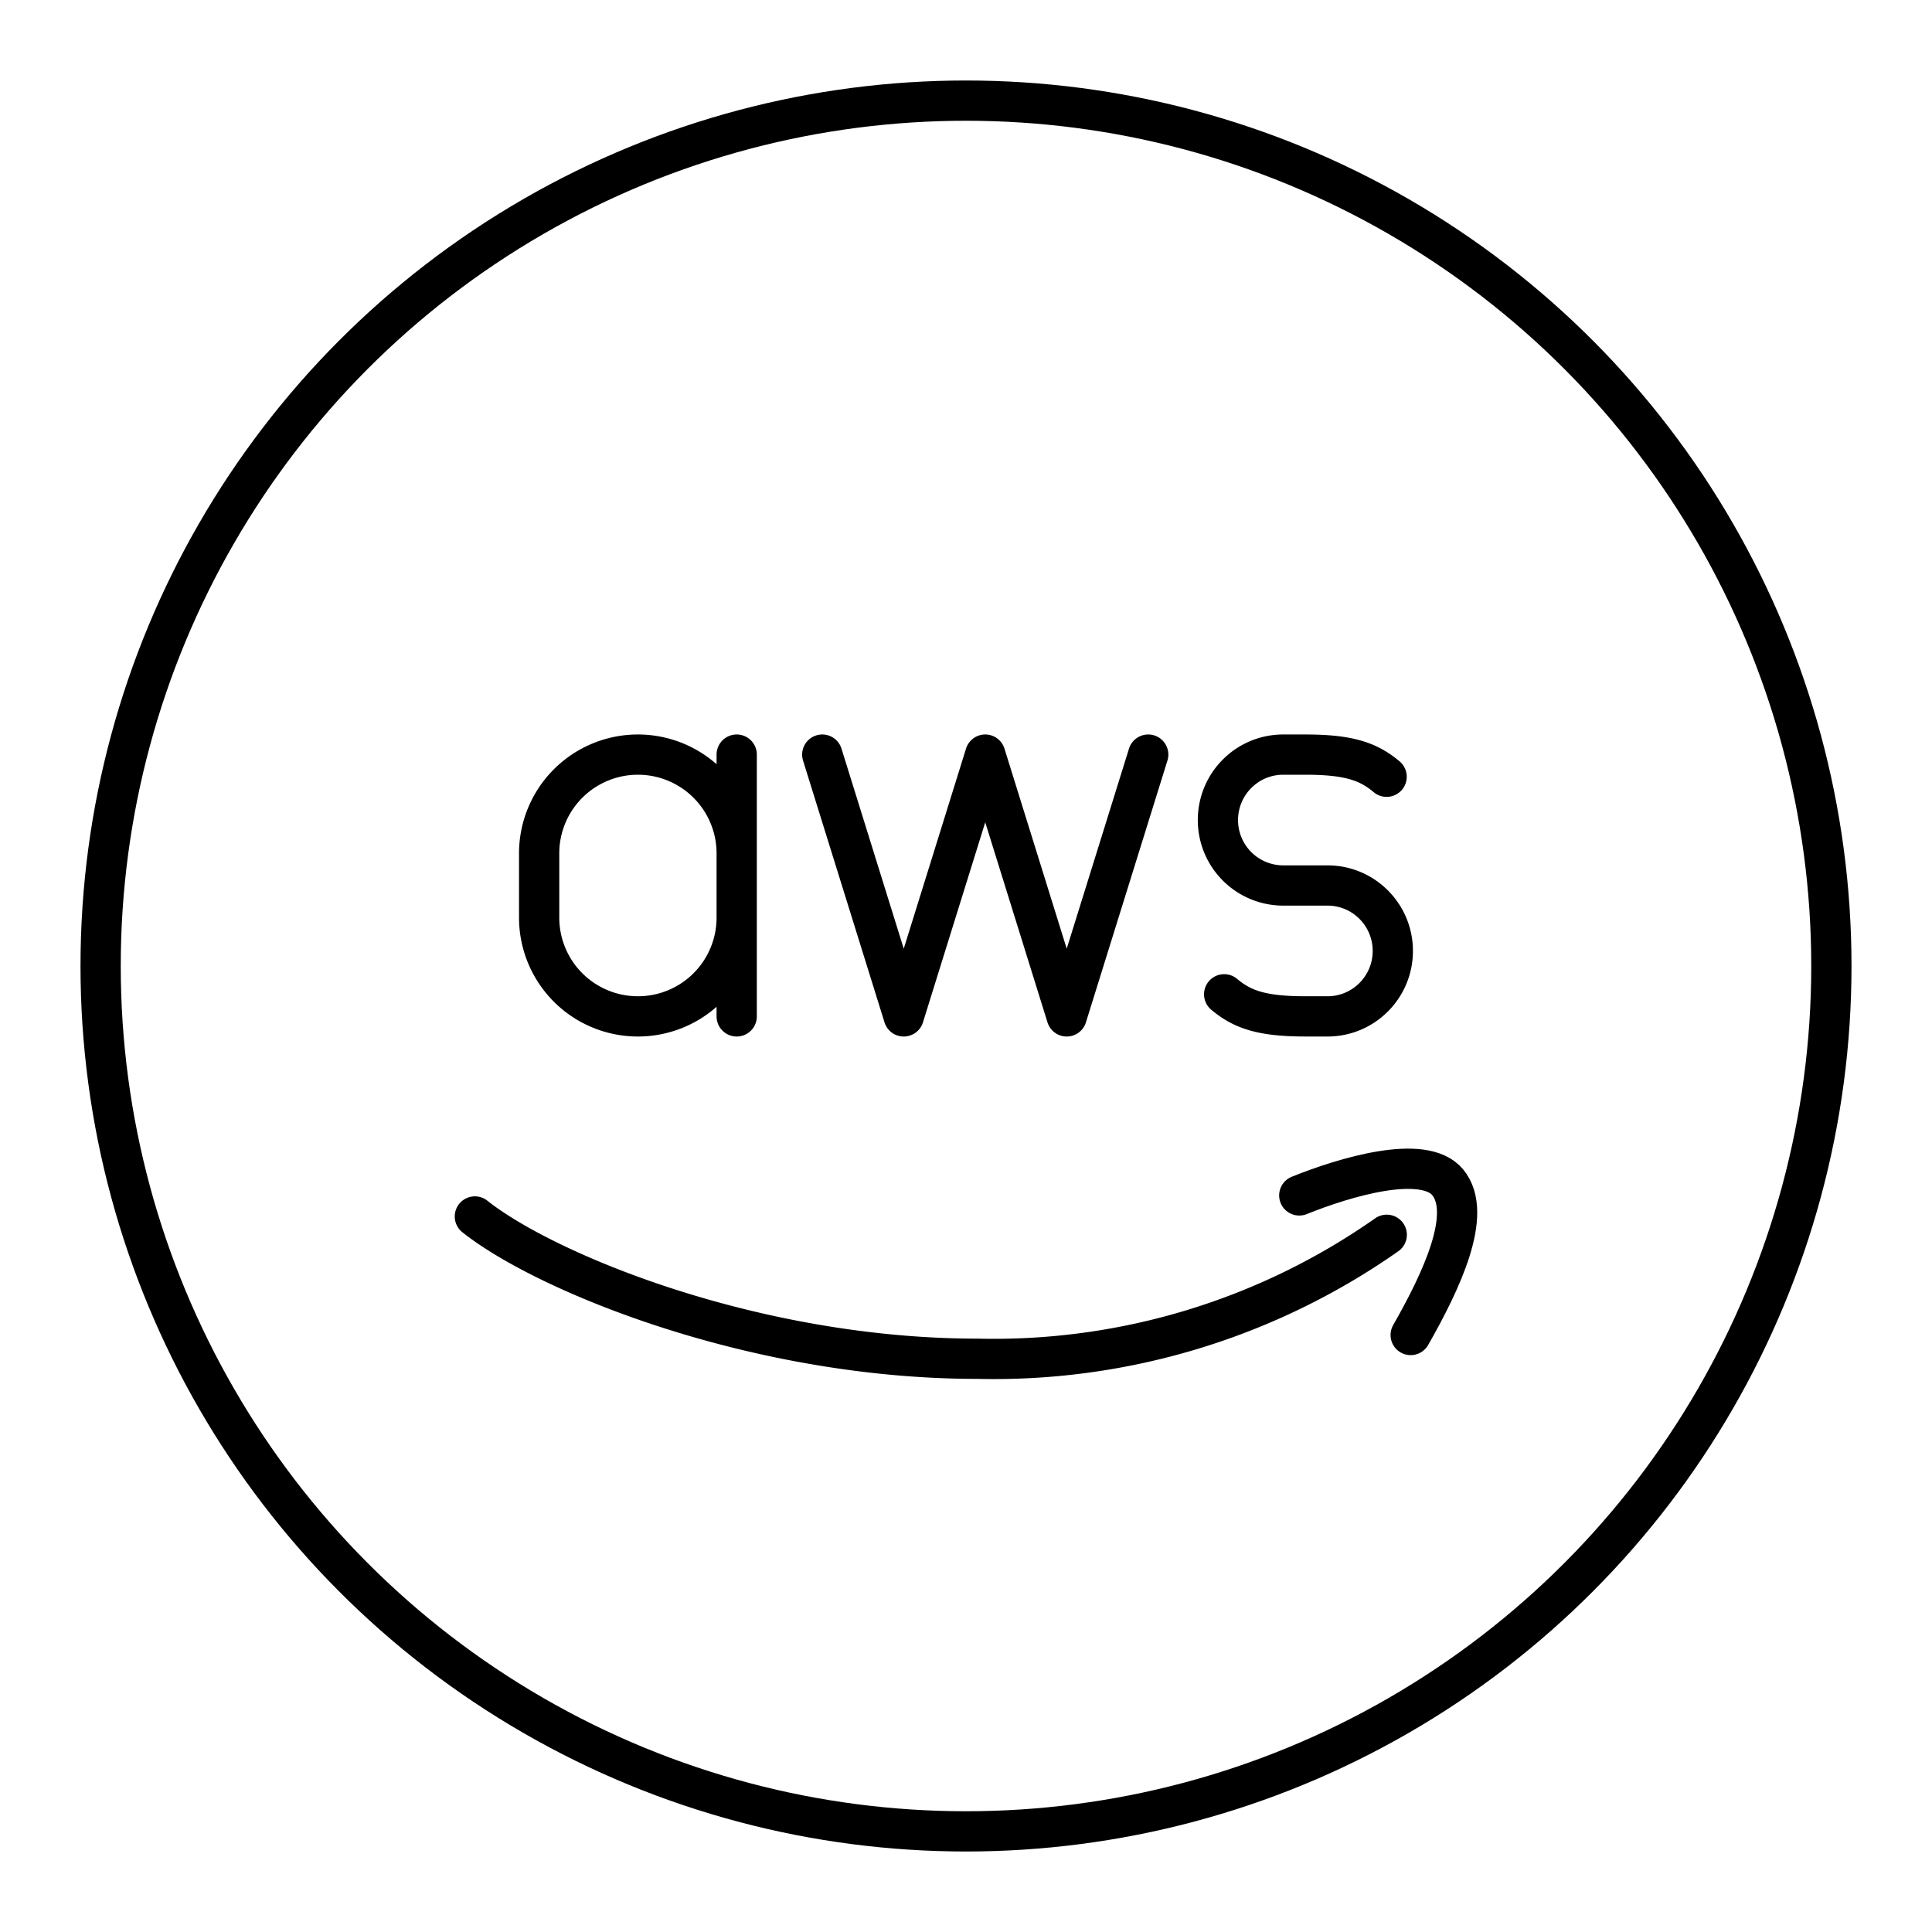 <?xml version="1.0" encoding="utf-8"?>
<!-- Generator: www.svgicons.com -->
<svg xmlns="http://www.w3.org/2000/svg" width="800" height="800" viewBox="0 0 48 48">
<circle cx="24" cy="24" r="21.5" fill="none" stroke="currentColor" stroke-linecap="round" stroke-linejoin="round"/><path fill="none" stroke="currentColor" stroke-linecap="round" stroke-linejoin="round" d="M32.28 29.7c1.113-.45 3.092-1.048 3.688-.326c.644.781-.17 2.477-.92 3.794"/><path fill="none" stroke="currentColor" stroke-linecap="round" stroke-linejoin="round" d="M11.798 30.223c1.759 1.397 6.954 3.535 12.488 3.535c3.63.086 7.194-.993 10.167-3.08m-5.926-11.93l-2.025 6.504l-2.024-6.504l-2.025 6.504l-2.024-6.504m9.985 5.955c.448.376.931.549 2.018.549h.55c.896 0 1.622-.728 1.622-1.626h0c0-.898-.726-1.626-1.622-1.626h-1.1a1.624 1.624 0 0 1-1.623-1.626h0c0-.898.726-1.626 1.622-1.626h.55c1.087 0 1.57.173 2.019.55m-16.147 3.5a2.454 2.454 0 0 1-2.454 2.454h0a2.454 2.454 0 0 1-2.454-2.454v-1.596a2.454 2.454 0 0 1 2.454-2.454h0a2.454 2.454 0 0 1 2.454 2.454m0 4.05v-6.504"/>
</svg>